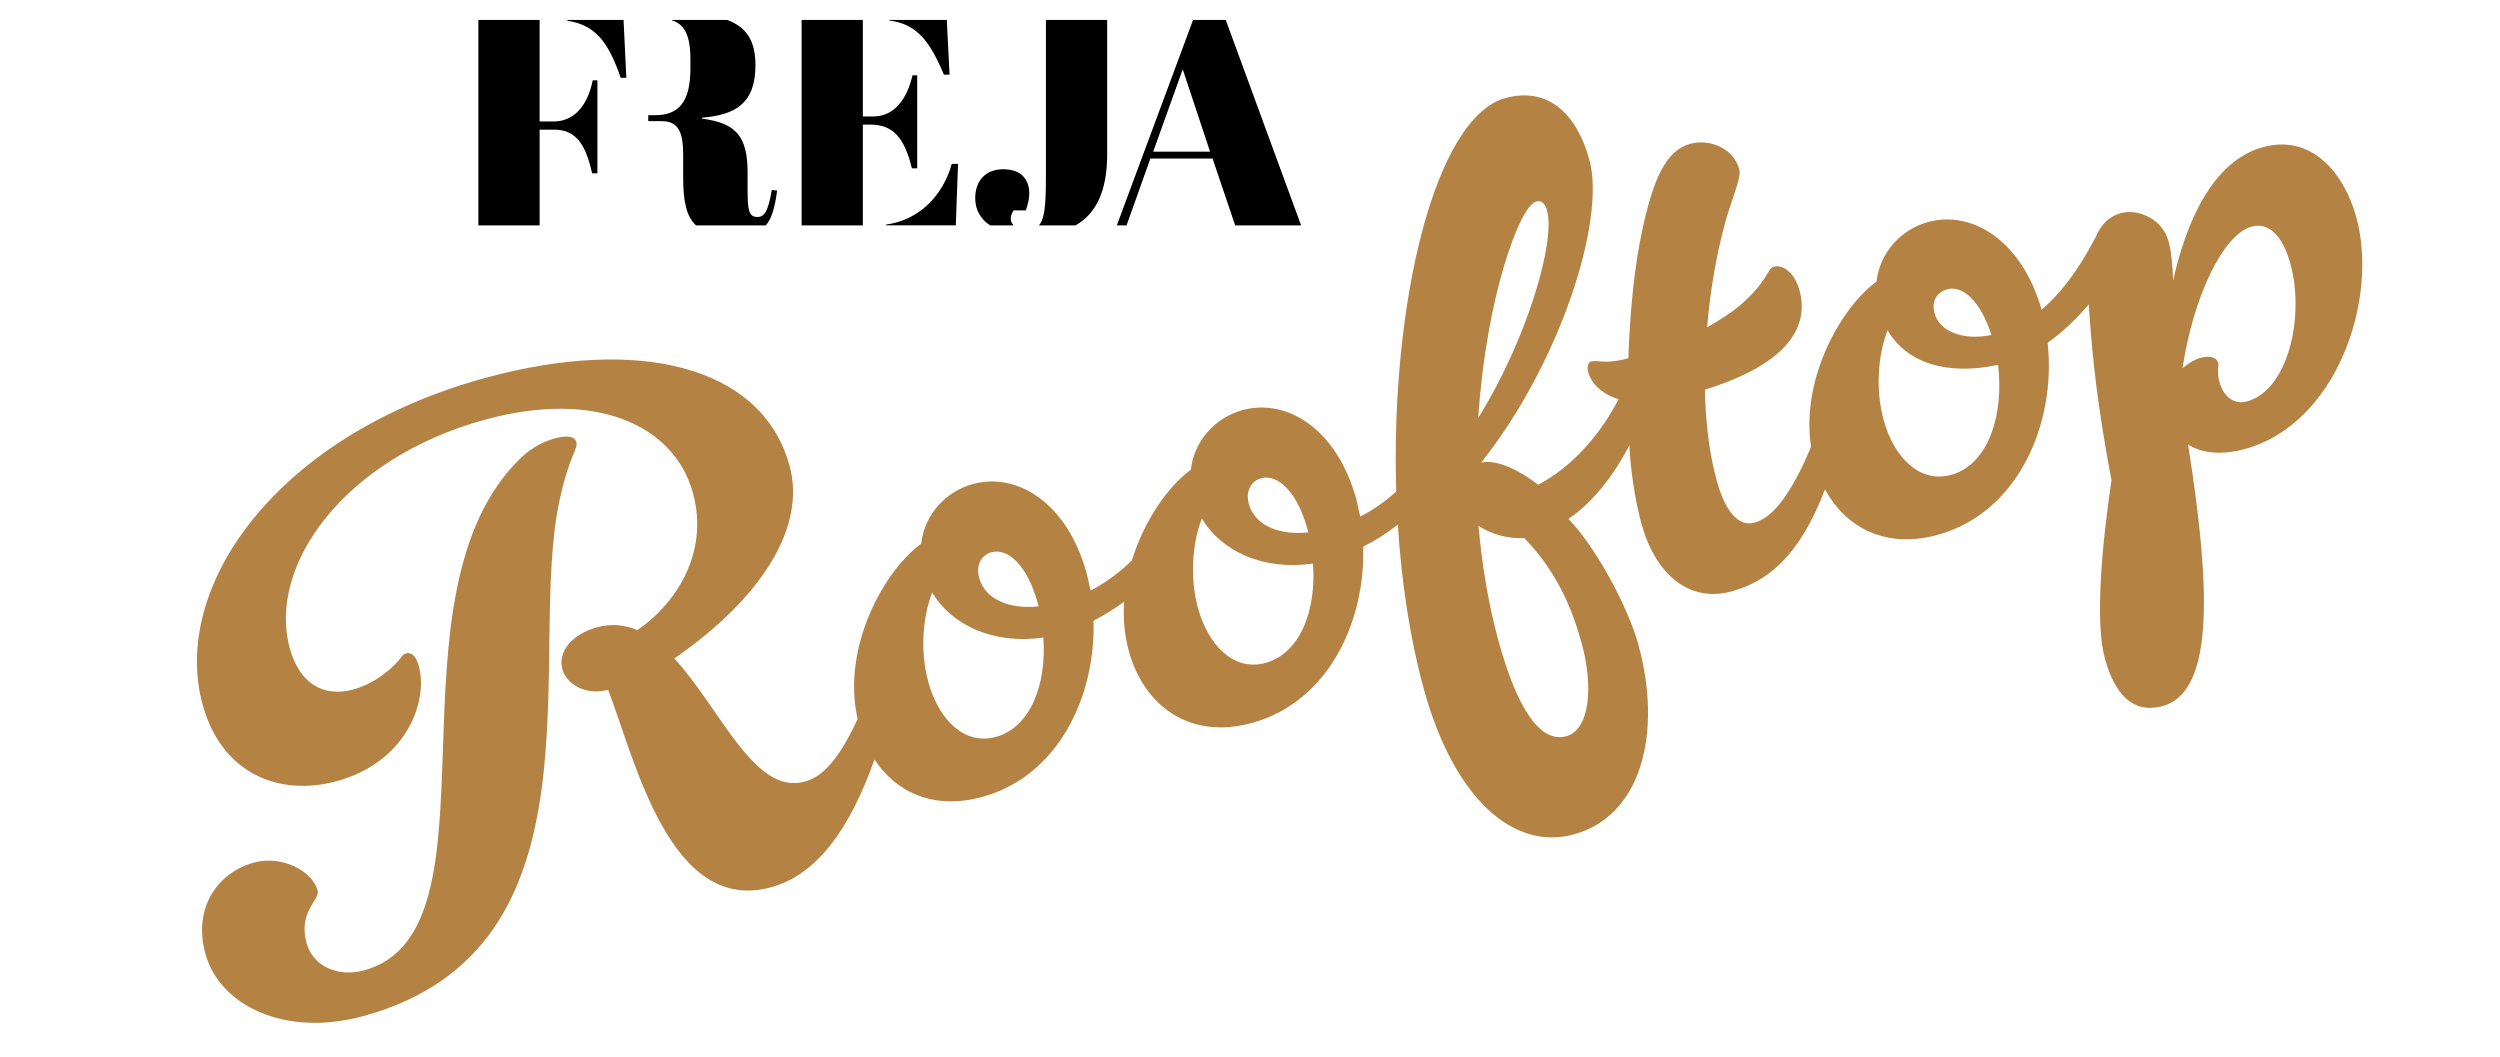 <?xml version="1.0" encoding="UTF-8"?> <svg xmlns="http://www.w3.org/2000/svg" xmlns:xlink="http://www.w3.org/1999/xlink" version="1.1" id="Layer_1" x="0px" y="0px" viewBox="0 0 1495.69 632.62" style="enable-background:new 0 0 1495.69 632.62;" xml:space="preserve"> <style type="text/css"> .st0{fill:#B48242;} </style> <g> <g> <g> <path d="M604.69,130.76c0-1.5,0.56-3.01,1.69-4.89h7.33c1.32-3.57,2.07-6.96,2.07-10.15c0-8.27-4.7-14.47-15.6-14.47 c-10.15,0-16.73,6.58-16.73,17.29c0,7,3.21,12.52,8.89,16.3h14.12C605.35,133.75,604.69,132.37,604.69,130.76z"></path> <path d="M621.51,134.84h21.92c12.4-7.01,18.97-20.61,18.97-42.61V11.93h-36.65v93.83C625.74,123.09,624.91,131.26,621.51,134.84z "></path> </g> <path d="M322.85,134.84V77.56h8.46c12.22,0,18.8,7.14,22.93,26.13h3.19V48.05h-2.82c-3.01,15.04-11.09,24.62-23.31,24.62h-8.46 V11.93H286.2v122.91H322.85z"></path> <path d="M733.34,11.93h-19.55l-45.62,122.91h5.82l14.25-39.98h37.22l13.51,39.98h39.45L733.34,11.93z M689.93,90.72l17.67-49.25 l16.35,49.25H689.93z"></path> <path d="M373.06,11.93h-33.68v0.45c16.19,2.54,24.35,11.79,31.96,34.17h3.38L373.06,11.93z"></path> <g> <path d="M516.23,134.84V74.56h4.51c13.16,0,20.3,7.33,24.81,26.13h3.19V45.05h-2.82c-3.19,14.29-11.09,24.62-23.31,24.62h-6.39 V11.93h-36.65v122.91H516.23z"></path> <path d="M566.45,11.93h-34.5v0.27c16.19,2.27,23.96,11.47,32.77,32.47h3.38L566.45,11.93z"></path> <path d="M569.42,98.05c-5.08,18.47-19.06,33.52-39.26,36.3v0.48h41.67l1.35-36.79H569.42z"></path> </g> <path d="M461.75,113.65c-2.44,14.66-5.26,16.16-8.65,16.16c-5.26,0-5.83-4.32-5.83-16.54v-9.96c0-21.8-6.95-29.7-27.25-32.33 v-0.56c19.92-1.69,31.95-8.46,31.95-31.39c0-14.87-5.57-22.87-16.89-27.1h-33.03v0.27c7.05,2.21,11.01,8.21,11.01,23.26v5.45 c0,20.3-7.14,28.01-21.05,28.01h-4.17v3.57h8.11c10.15,0,12.78,6.95,12.78,20.3v13.72c0,14.33,2.07,23.18,7.68,28.33h41.79 c3.48-4.1,5.39-10.64,6.73-20.81L461.75,113.65z"></path> </g> <g> <path class="st0" d="M344.77,264.26c-0.94-3.43-6.56-3.74-12.57-2.09c-5.58,1.53-13.81,5.17-20.35,11.58 c-85.15,81.5-8.56,283.35-93.95,306.78c-15.02,4.12-30.48-1.79-34.49-16.38c-5.18-18.88,8.16-25.77,6.63-31.35 c-3.18-11.59-21.11-21.43-38.27-16.72c-20.6,5.65-36.65,26.2-28.88,54.52c8.48,30.9,47.45,50.2,94.66,37.25 c147.62-40.49,96.98-216.71,117.33-309.04C341.03,270.82,346.07,268.98,344.77,264.26z"></path> <path class="st0" d="M1409.71,129.93c-7.18-26.18-26.61-49.91-55.79-41.91c-30.9,8.48-46.34,46.39-53.78,79.81 c-0.33-9.6-1.16-17.68-2.69-23.26c-3.89-14.16-18.8-19.76-28.67-17.05c-7.26,1.99-11.95,7.13-14.89,14.15 c-5.07,9.43-15.57,29.32-32.47,43.59c-11.85-41.51-41.73-59.61-67.91-52.43c-16.3,4.47-29.05,18.58-30.82,35.68 c-20.4,14.59-45.44,57.06-39.18,98.75c-14.88,35.87-26.66,43.43-33.85,45.4c-9.44,2.59-17.42-6.3-22.6-25.18 c-4.71-17.16-6.65-36.01-7.07-54.35c51.88-16.08,62.15-39.2,56.62-59.37c-3.18-11.59-10.72-15.52-15.44-14.22 c-3.86,1.06-3.58,8.83-19.99,23.01c-5.61,4.77-12.32,8.92-19.88,13.3c1.96-23.15,5.91-44.07,9.98-59.49 c3.96-15.85,10.77-29.72,9.35-34.86c-3.89-14.16-19.31-18.24-29.18-15.53c-15.02,4.12-22.29,21.34-28.84,51.28 c-4.88,22.56-7.5,50.04-8.39,77.05l-0.86,0.24c-12.44,3.41-18.22,0.84-21.23,1.67c-2.14,0.59-2.72,3.52-1.9,6.52 c2.06,7.51,9.12,13.32,18.12,16.15c-10.87,21-27.82,40.58-48.1,51.13c-10.55-8.18-24.53-15.42-34.09-13.26 c47.33-59.59,74.64-145.06,64.75-181.1c-7.65-27.89-24.96-43.91-50.28-36.96C858.22,70.35,831.85,182,835.34,294.02 c-5.84,5.31-12.95,10.63-21.5,15.06c-0.94-3.43-1.45-6.98-2.4-10.42c-11.54-42.05-41.54-60.59-68.14-53.29 c-16.3,4.47-29.05,18.58-30.82,35.68c-12.96,9.26-27.79,29.78-35.28,54.2c-6.37,6.28-14.52,12.81-24.7,18.08 c-0.94-3.43-1.45-6.98-2.4-10.42c-11.54-42.05-41.54-60.59-68.14-53.29c-16.3,4.47-29.05,18.58-30.82,35.68 c-21.39,15.3-47.9,61.25-38.05,104.83c-13.37,29.36-24.05,35.4-31.78,37.52c-30.04,8.24-50.33-43.87-77.89-73.69 c51.97-35.94,79.07-78.45,68.95-115.35c-16.36-59.65-90.07-77.73-182.33-52.42c-125.3,34.37-188,125.4-168.82,195.35 c11.3,41.19,45.63,55.31,80.39,45.78c41.62-11.42,54.72-47.77,48.96-68.8c-1.77-6.44-4.62-8.42-7.62-7.6 c-1.72,0.47-2.34,1.57-3.7,3.32c-2.73,3.52-13.17,14.23-27.76,18.23c-18.45,5.06-32.48-4.01-38.13-24.61 c-13.54-49.35,32.5-113.65,116.61-136.73c66.94-18.36,113.53,3.46,124.6,43.8c10.01,36.47-11.1,67.18-33.32,82.05 c-7.3-3.07-15.42-4.08-24-1.72c-14.59,4-23.75,14.36-20.8,25.09c2.59,9.44,14.5,15.86,27.38,12.33 c16.06,41.73,36.96,134.75,97.47,118.15c26.78-7.35,46.69-33.58,61.88-76.45c13.09,19.94,35.84,30.27,64.47,22.41 c45.49-12.48,67.93-60.16,66.58-105.47c6.57-3.32,12.71-7.18,18.32-11.33c-0.66,9.76,0.12,19.73,2.8,29.53 c8.95,32.61,36.3,53.26,73.63,43.02c45.49-12.48,67.93-60.16,66.58-105.47c7.53-3.81,14.49-8.33,20.74-13.18 c2.16,34.23,7.2,67.95,15.52,98.28c17.66,64.37,52.95,97.14,89.85,87.01c39.91-10.95,53.26-59.83,38.43-113.9 c-5.89-21.46-25.06-57.72-41.75-74.83c14.46-9.67,27.43-26.37,36.47-44.1c0.05,0.89,0.1,1.82,0.15,2.68 c1.04,17.25,4.23,33.91,7.05,44.21c8.24,30.04,28.29,47.61,54.04,40.55c21.06-5.78,40.5-20.69,55.79-61.04 c12.46,23.07,36.49,35.73,67.36,27.26c48.49-13.3,71.12-67.04,65.82-114.96c9.26-6.52,17.62-14.66,24.69-22.99 c0.18,3.83,0.44,7.65,0.73,11.4c2.51,34.38,7.55,66.22,12.82,93.84c-5.72,38.02-9.94,84.86-4.06,106.32 c3.77,13.73,12.35,34.91,34.66,28.79c31.76-8.71,28.23-73.73,15.22-156.45c9.53,6.15,22.37,5.86,33.96,2.68 C1397.95,253.59,1423.25,179.28,1409.71,129.93z M593.14,330.4c9.87-2.71,21.56,7.93,27.68,30.24l0.59,2.14 c-18.85,1.94-32.28-4.99-35.58-17C583.59,337.63,587.57,331.93,593.14,330.4z M595.77,440.88c-18.88,5.18-34.24-10.45-40.36-32.76 c-5.06-18.45-3.37-39.22,2.34-53.71c11.35,19.5,36.77,31.44,66.46,26.99C626.24,408.99,616.79,435.11,595.77,440.88z M754.48,286.14c9.87-2.71,21.56,7.93,27.68,30.24l0.59,2.14c-18.85,1.94-32.28-4.99-35.58-17 C744.93,293.37,748.9,287.67,754.48,286.14z M757.1,396.62c-18.88,5.18-34.24-10.45-40.36-32.76 c-5.06-18.45-3.37-39.22,2.34-53.71c11.35,19.5,36.77,31.44,66.46,26.99C787.58,364.73,778.13,390.85,757.1,396.62z M919,120.58 c3.43-0.94,5.43,1.28,6.6,5.57c5.06,18.45-12.06,77.14-41.22,123.9C889.11,178.15,909.13,123.29,919,120.58z M946.28,384.87 c7.06,25.75,4.96,51.7-9.21,55.59c-15.88,4.36-29.65-17.25-40.59-57.15c-6.24-22.75-9.9-46.2-11.93-68.71 c7.89,5.22,18.32,7.9,27.37,7.26C932.48,342.98,941.22,366.42,946.28,384.87z M1165.01,173.07c9.44-2.59,20.03,7.42,26.42,27.36 c-18.38,3.66-31.26-2.96-33.97-12.83C1155.22,179.44,1159.43,174.6,1165.01,173.07z M1167.32,284.1 c-18.88,5.18-34.24-10.45-40.36-32.76c-5.06-18.45-3.37-39.22,2.34-53.71c11.23,19.07,34.74,27.38,66.11,20.63 C1198.99,248.18,1189.63,277.97,1167.32,284.1z M1344.42,240.13c-6.44,1.77-13.62-0.88-16.68-12.04 c-1.53-5.58-0.21-9.17-0.68-10.89c-1.06-3.86-5.39-4.52-10.97-2.99c-3.43,0.94-6.94,3.29-10.33,6.06 c6.18-41.38,23.77-79.88,41.36-84.71c9.44-2.59,18.23,4.23,23.18,22.25C1379,189.57,1368.88,233.42,1344.42,240.13z"></path> </g> </g> </svg> 